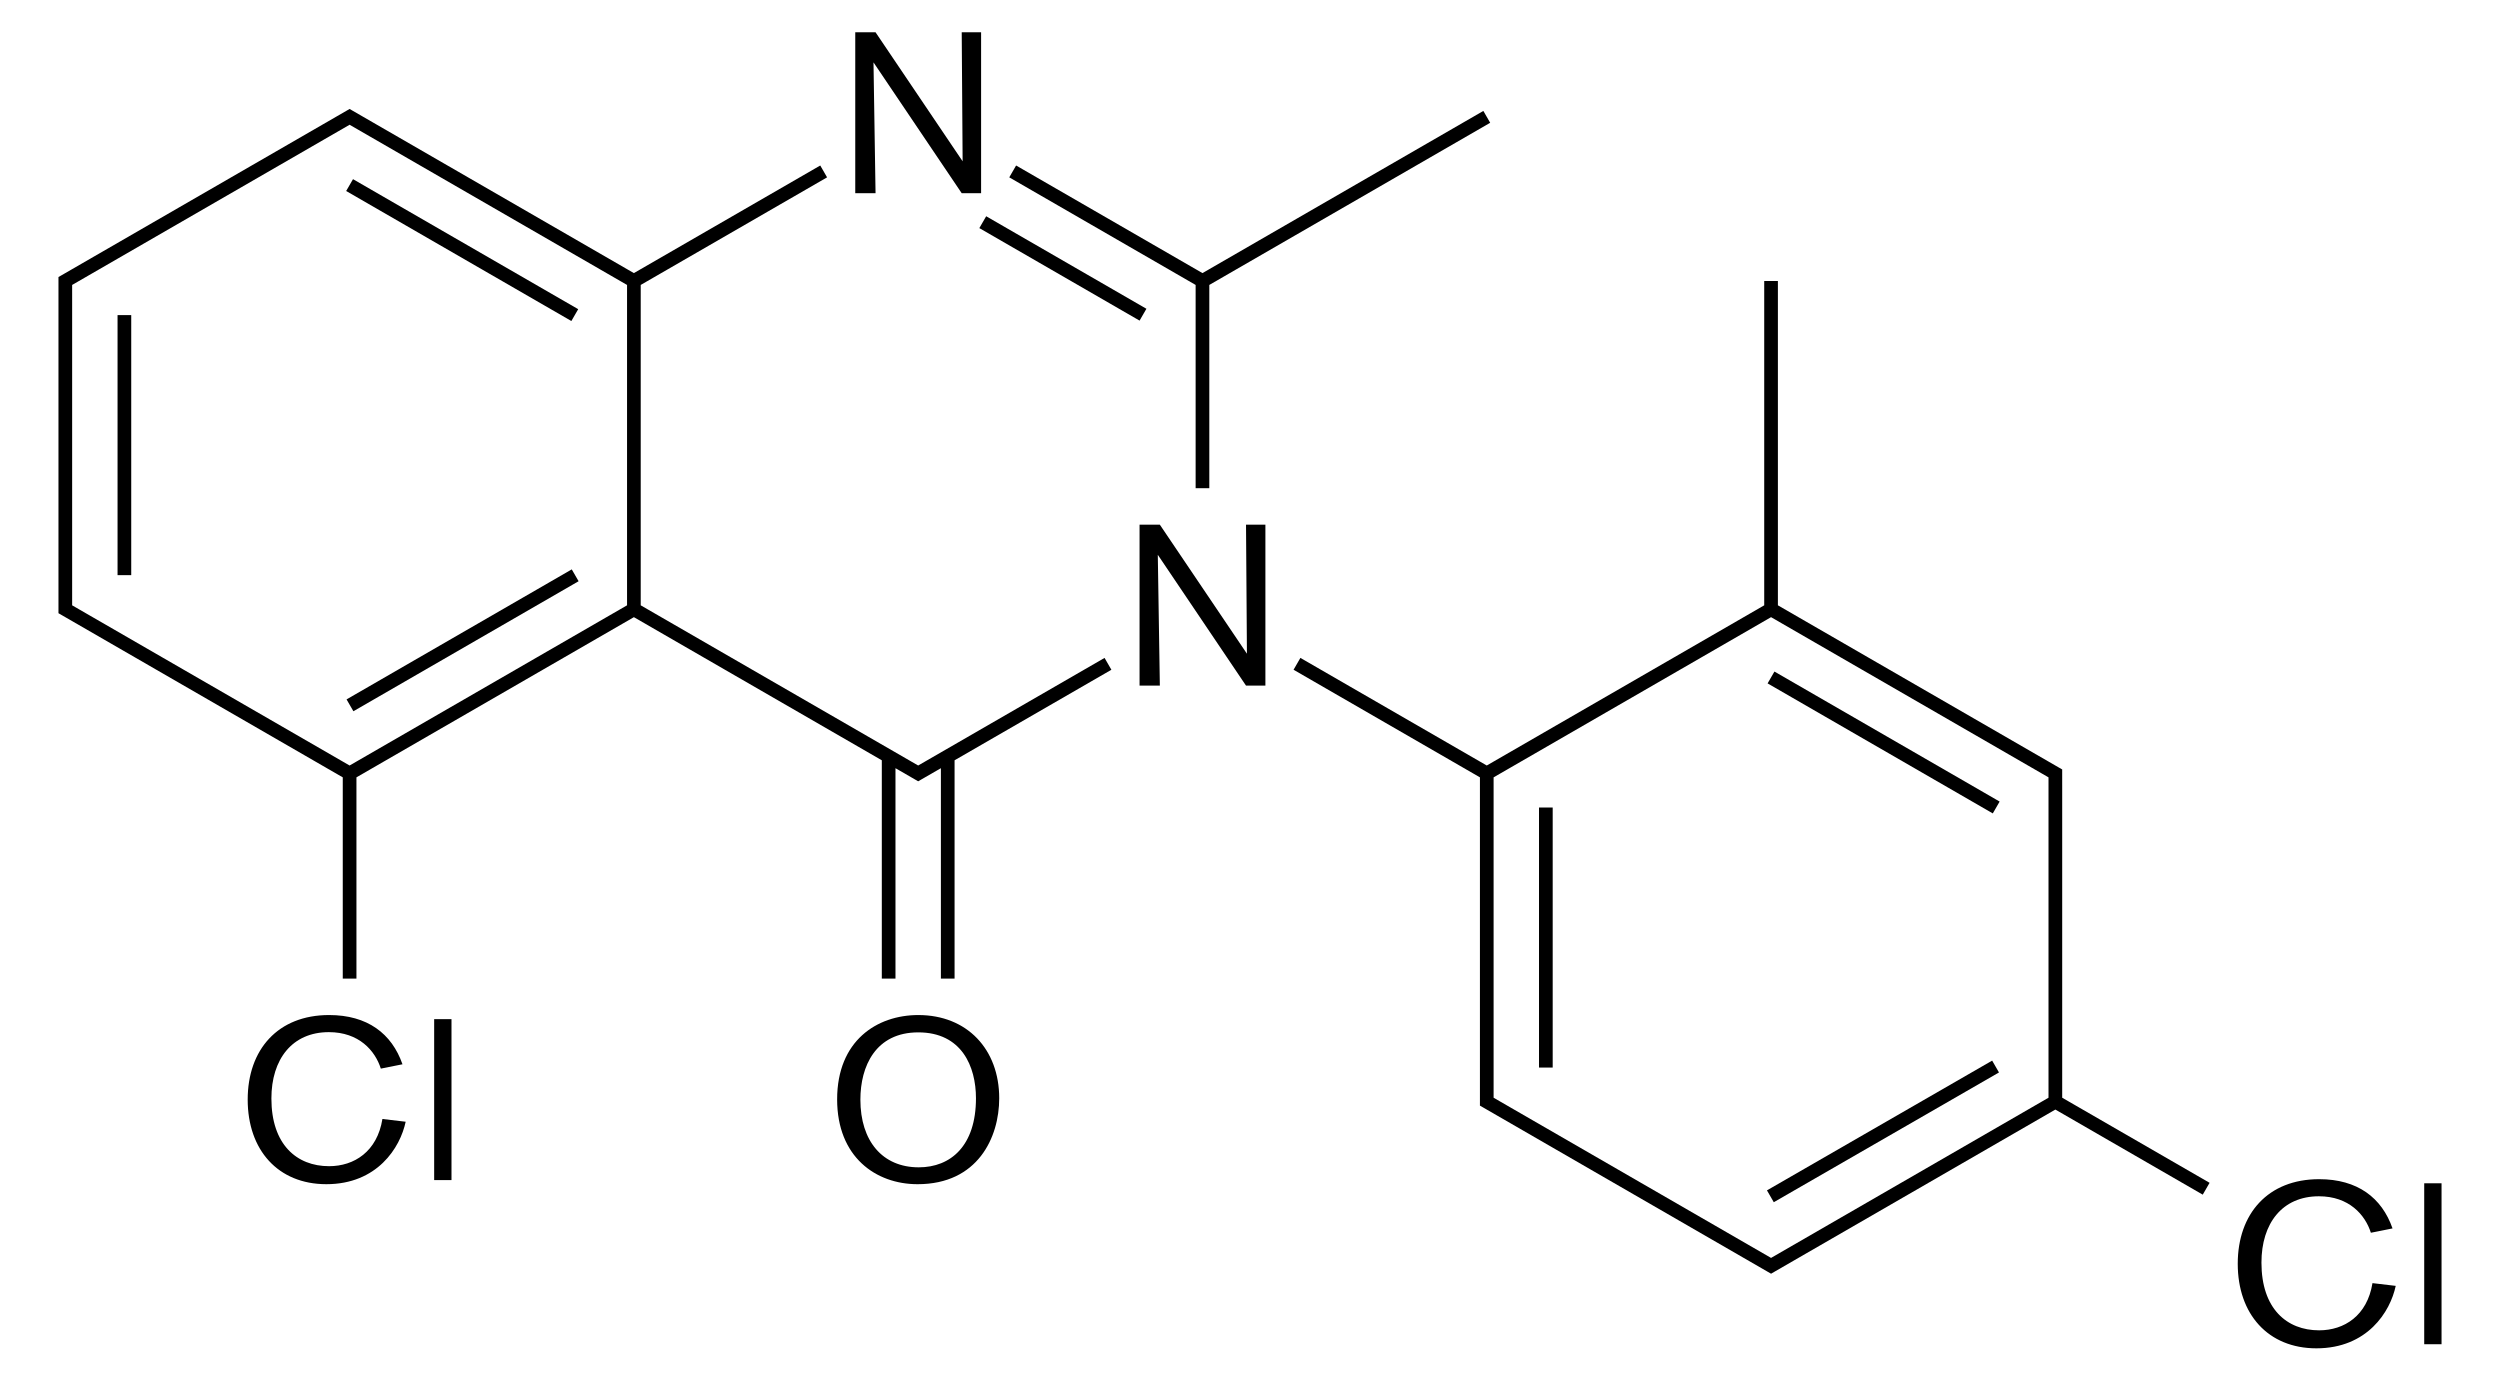 <?xml version="1.0" encoding="utf-8"?>
<!-- Generator: Adobe Illustrator 17.0.2, SVG Export Plug-In . SVG Version: 6.00 Build 0)  -->
<!DOCTYPE svg PUBLIC "-//W3C//DTD SVG 1.1//EN" "http://www.w3.org/Graphics/SVG/1.1/DTD/svg11.dtd">
<svg version="1.1" id="Слой_1" xmlns="http://www.w3.org/2000/svg" xmlns:xlink="http://www.w3.org/1999/xlink" x="0px" y="0px"
	 width="438.66px" height="242.249px" viewBox="0 0 438.66 242.249" enable-background="new 0 0 438.66 242.249"
	 xml:space="preserve">
<g>
	<rect x="20.626" y="55.29" width="2.4" height="45.628"/>
	<rect x="79.899" y="89.511" transform="matrix(0.5 0.866 -0.866 0.5 137.89 -14.042)" width="2.4" height="45.628"/>
	<rect x="58.285" y="42.683" transform="matrix(0.866 0.5 -0.5 0.866 32.807 -34.67)" width="45.628" height="2.4"/>
	<path d="M162.24,133.665L162.24,133.665l-1.133,0.654l-1.133-0.654l0,0l-47.551-27.453V49.997l32.7-18.879l-1.199-2.079
		l-32.701,18.88L63.673,20.465l0,0l-1.732-1l-0.599-0.346l-0.6,0.346l-1.732,1l0,0l-46.419,26.8l0,0l-1.732,1l-0.6,0.345v0.694v2
		v53.6v2l-0.001,0.693l0.602,0.347l49.282,28.453v35.307h2.4v-35.307l48.683-28.107l43.499,25.114v38.3h2.4V134.79l3.385,1.954
		l0.599,0.346l0.599-0.346l3.385-1.954v36.914h2.4v-38.3l27.516-15.886l-1.199-2.079L162.24,133.665z M111.224,106.904
		L111.224,106.904L111.224,106.904L111.224,106.904z M12.658,51.304v-1.307l1.131-0.653l0,0L61.341,21.89l48.683,28.107v56.214
		l-48.683,28.107L13.79,106.865l0,0l-1.131-0.653v-1.307V51.304z M61.341,135.704L61.341,135.704L61.341,135.704L61.341,135.704z"/>
	<polygon points="209.79,85.664 212.19,85.664 212.19,49.997 261.473,21.544 260.274,19.465 210.99,47.919 178.289,29.039 
		177.09,31.118 209.79,49.997 	"/>
	<rect x="185.364" y="30.941" transform="matrix(-0.5 0.866 -0.866 -0.5 320.631 -90.876)" width="2.4" height="32.466"/>
	<rect x="270.041" y="141.69" width="2.4" height="45.628"/>
	<rect x="329.314" y="175.911" transform="matrix(0.499 0.866 -0.866 0.499 337.562 -186.867)" width="2.4" height="45.628"/>
	<path d="M361.84,137.704v-2l0.001-0.693l-0.602-0.347l-1.732-1l0,0l-47.55-27.453V49.304h-2.4v56.907l-48.683,28.107l-32.701-18.88
		l-1.199,2.079l32.7,18.879v54.907v2l-0.001,0.693l0.602,0.347l48.151,27.8l0,0l1.732,1l0.6,0.346l0.599-0.346l1.732-1l0,0
		l47.552-27.454l25.861,14.931l1.199-2.079l-25.86-14.93V137.704z M310.757,106.905L310.757,106.905L310.757,106.905
		L310.757,106.905z M260.874,135.704L260.874,135.704L260.874,135.704L260.874,135.704z M262.073,136.397l48.683-28.107
		l48.683,28.107v1.307v54.907l-48.683,28.107l-48.683-28.107v-1.307V136.397z"/>
	<rect x="307.7" y="129.083" transform="matrix(0.866 0.5 -0.5 0.866 109.423 -147.803)" width="45.628" height="2.4"/>
	<path d="M218.791,114.704l-15.28-22.64h-3.56v28.24h3.56c0-0.56-0.36-22.96-0.36-22.96l15.48,22.96h3.4v-28.24h-3.4
		C218.63,92.944,218.791,114.704,218.791,114.704z"/>
	<path d="M153.267,10.944l15.48,22.96h3.4V5.664h-3.4c0,0.88,0.16,22.64,0.16,22.64l-15.28-22.64h-3.56v28.24h3.56
		C153.627,33.344,153.267,10.944,153.267,10.944z"/>
	<path d="M161.127,178.104c-7.24,0-14.24,4.48-14.24,14.8c0,10.12,6.8,14.88,14.12,14.88c10.56,0,14.32-8.2,14.32-15.08
		C175.327,184.144,169.727,178.104,161.127,178.104z M161.207,204.824c-6.36,0-10.24-4.6-10.24-11.88c0-5.88,2.68-11.8,10.16-11.8
		c7.6,0,10.12,5.96,10.12,11.56C171.247,201.064,166.807,204.824,161.207,204.824z"/>
	<path d="M57.741,204.624c-5.68,0-10.12-3.8-10.12-11.88c0-6.88,3.64-11.64,10.08-11.64c5.28,0,8.12,3.24,9.12,6.4l3.8-0.76
		c-1.88-5.4-6.16-8.64-12.88-8.64c-8.96,0-14.28,6.04-14.28,14.84c0,8.84,5.32,14.84,13.8,14.84c8.92,0,12.96-6.4,13.92-10.96
		l-4.08-0.48C66.181,202.064,62.141,204.624,57.741,204.624z"/>
	<rect x="76.181" y="178.824" width="3.04" height="28.24"/>
	<path d="M406.923,233.424c-5.68,0-10.12-3.8-10.12-11.88c0-6.88,3.64-11.64,10.08-11.64c5.28,0,8.12,3.24,9.12,6.4l3.8-0.76
		c-1.88-5.4-6.16-8.64-12.88-8.64c-8.96,0-14.28,6.04-14.28,14.84c0,8.84,5.32,14.84,13.8,14.84c8.92,0,12.96-6.4,13.92-10.96
		l-4.08-0.48C415.363,230.864,411.323,233.424,406.923,233.424z"/>
	<rect x="425.363" y="207.624" width="3.04" height="28.24"/>
</g>
</svg>
